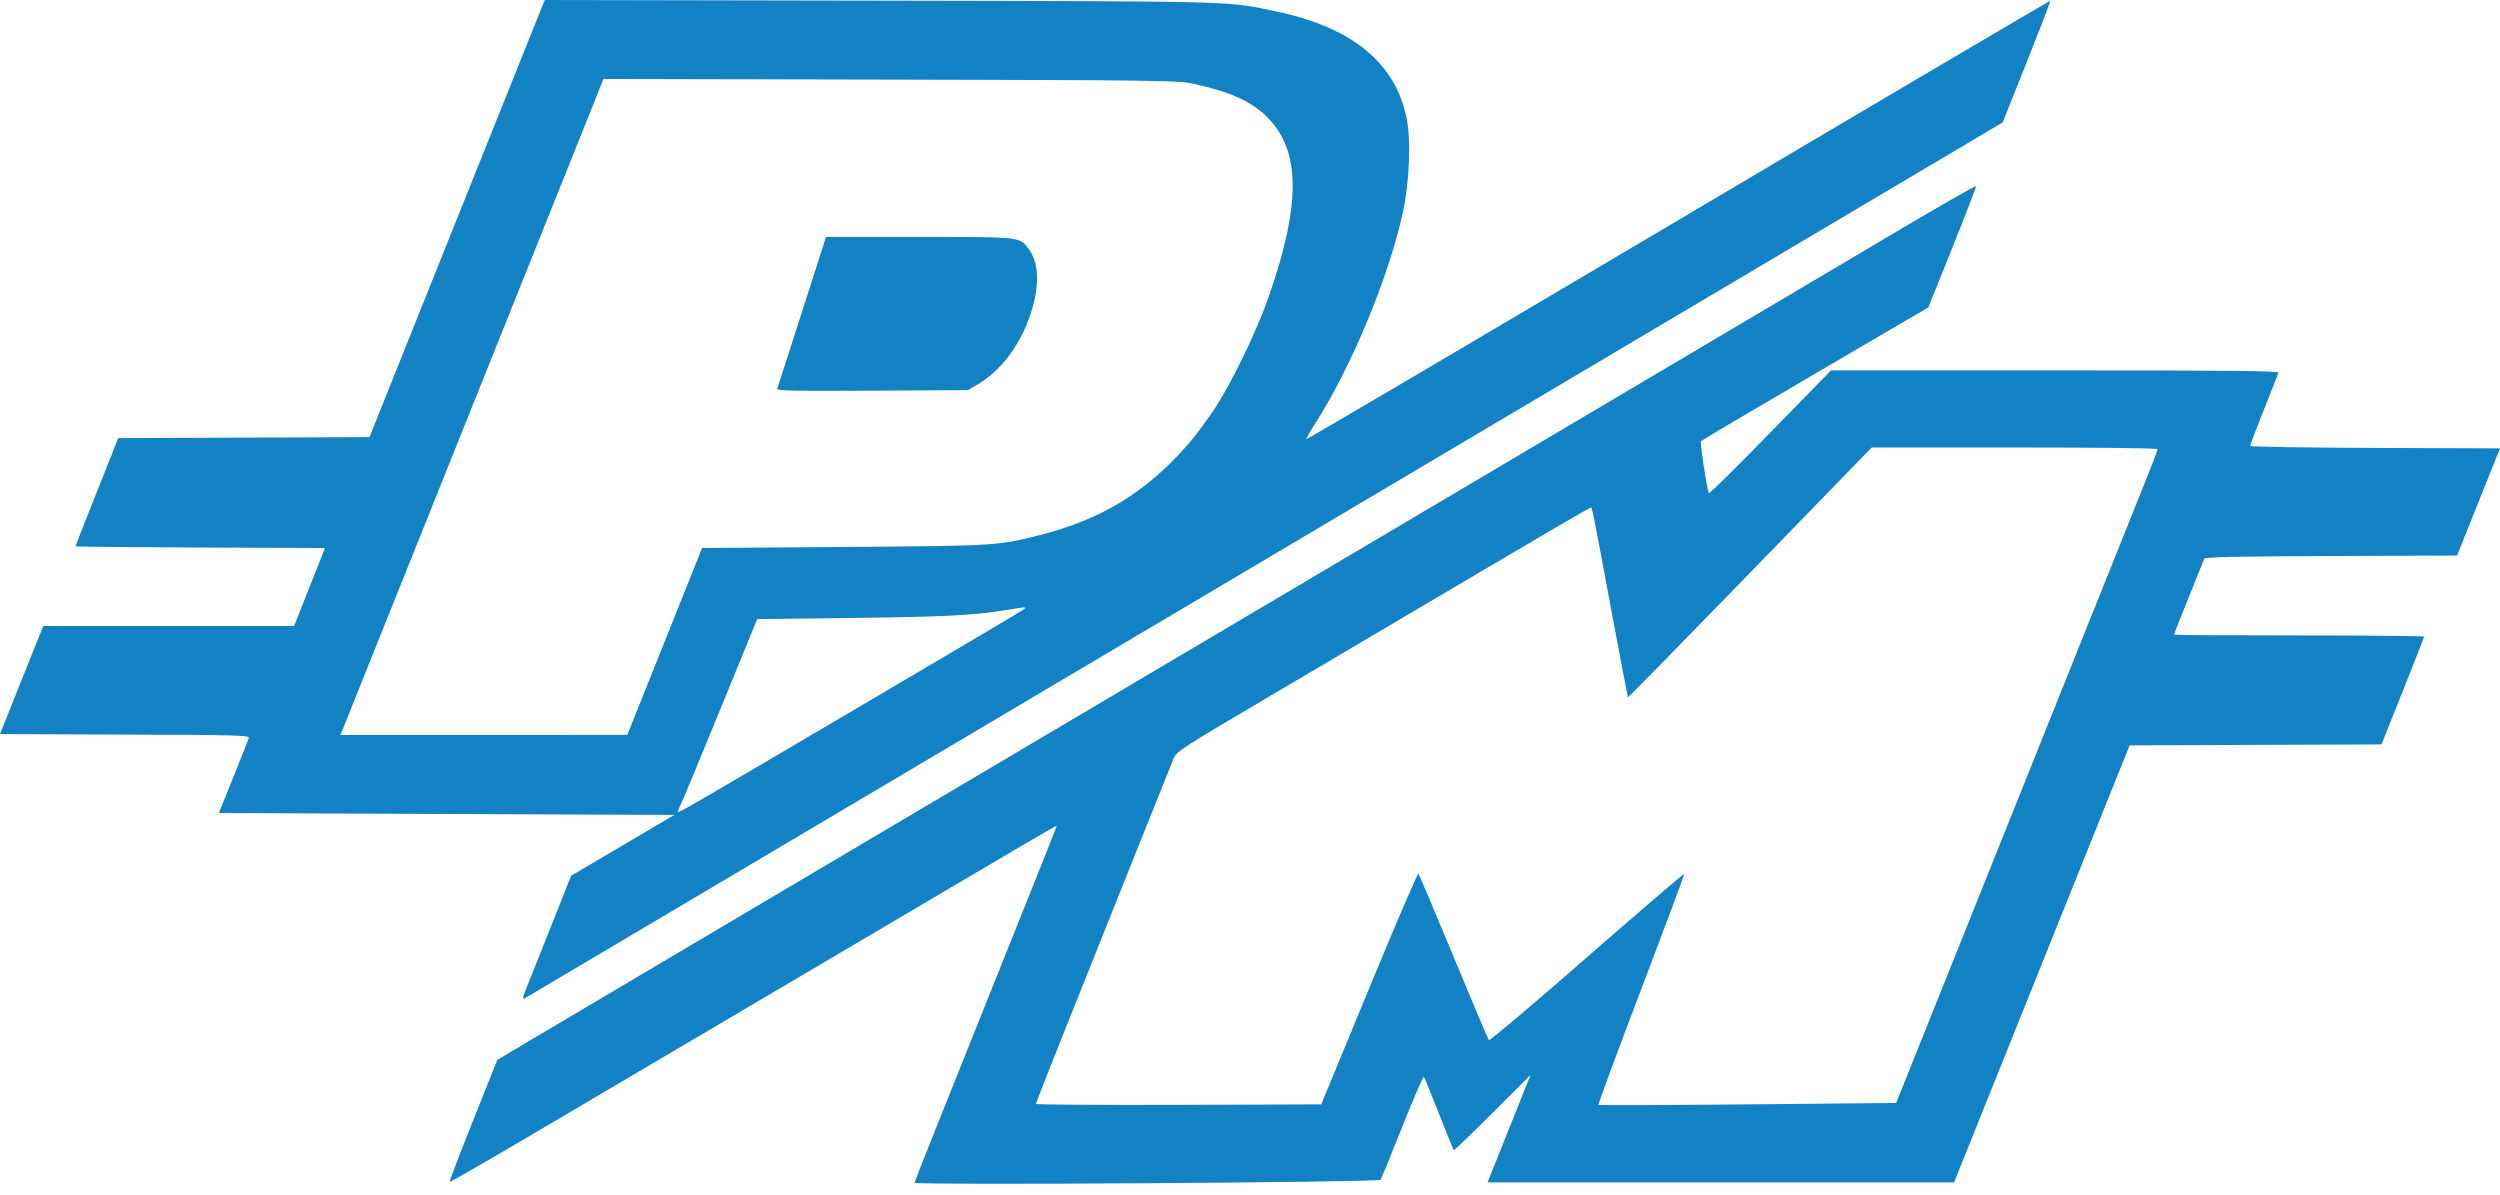<svg width="159" height="76" viewBox="0 0 159 76" fill="none" xmlns="http://www.w3.org/2000/svg">
<path fill-rule="evenodd" clip-rule="evenodd" d="M34.535 0.273C34.472 0.423 31.964 6.678 28.961 14.173L23.501 27.801L15.506 27.833L7.51 27.865L7.174 28.73C6.989 29.205 6.38 30.743 5.82 32.146C5.26 33.55 4.801 34.719 4.801 34.745C4.801 34.771 8.372 34.806 12.735 34.823L20.669 34.854L19.687 37.334L18.706 39.815H10.729H2.753L2.452 40.562C2.287 40.973 1.667 42.519 1.076 43.999L0 46.688L7.94 46.719C15.431 46.748 15.877 46.762 15.816 46.958C15.78 47.073 15.339 48.189 14.836 49.438L13.92 51.709L28.402 51.769L42.884 51.829L39.603 53.765L36.323 55.7L35.194 58.546C34.573 60.111 33.863 61.889 33.616 62.498C33.205 63.513 33.189 63.593 33.42 63.465C33.559 63.389 54.755 50.83 80.523 35.556L127.373 7.785L128.905 3.942C129.748 1.828 130.419 0.079 130.396 0.055C130.373 0.032 119.731 6.305 106.745 13.997C93.76 21.688 83.114 27.959 83.087 27.931C83.061 27.903 83.293 27.486 83.603 27.004C85.938 23.379 88.323 17.641 89.235 13.456C89.638 11.602 89.744 8.91 89.467 7.539C88.751 3.996 86.006 1.743 81.165 0.727C77.985 0.059 78.978 0.086 55.944 0.041L34.65 0L34.535 0.273ZM75.797 5.309C78.135 5.803 79.505 6.401 80.509 7.366C82.741 9.51 82.78 12.942 80.64 19.015C79.919 21.061 78.372 24.264 77.321 25.888C76.811 26.677 75.963 27.807 75.438 28.399C72.846 31.32 70.041 33.028 66.231 34.005C63.468 34.714 63.464 34.715 53.685 34.787L44.654 34.854L42.275 40.798L39.896 46.743L30.773 46.745L21.651 46.748L21.976 45.941C22.331 45.057 29.809 26.406 35.062 13.304L38.381 5.023L56.599 5.062C73.338 5.099 74.897 5.119 75.797 5.309ZM120.458 14.825C117.605 16.516 108.996 21.613 101.326 26.153C93.656 30.692 81.338 37.982 73.953 42.353C66.568 46.724 54.458 53.89 47.042 58.278C39.625 62.666 33.123 66.516 32.593 66.832L31.63 67.409L30.089 71.266C29.241 73.388 28.569 75.146 28.595 75.173C28.621 75.2 31.175 73.728 34.269 71.902C37.364 70.076 41.141 67.848 42.662 66.951C44.183 66.054 49.11 63.149 53.611 60.496C58.112 57.842 63.008 54.954 64.492 54.077C65.975 53.201 67.199 52.498 67.212 52.515C67.224 52.532 65.193 57.623 62.699 63.829C60.204 70.035 58.163 75.162 58.163 75.223C58.163 75.39 87.703 75.2 87.808 75.032C87.854 74.959 88.475 73.436 89.189 71.646C89.903 69.856 90.519 68.431 90.557 68.478C90.595 68.526 91.028 69.586 91.52 70.836C92.012 72.085 92.434 73.128 92.459 73.154C92.483 73.179 93.593 72.111 94.925 70.78L97.346 68.36L96.779 69.777C96.467 70.556 95.851 72.095 95.411 73.197L94.609 75.199H109.445H124.28L129.862 61.302L135.444 47.406L143.453 47.375L151.461 47.344L152.815 43.959C153.56 42.096 154.169 40.537 154.169 40.493C154.169 40.449 150.591 40.413 146.217 40.413C141.843 40.413 138.264 40.392 138.264 40.367C138.264 40.342 138.684 39.279 139.197 38.006C139.71 36.733 140.156 35.624 140.189 35.542C140.235 35.426 142.004 35.387 148.259 35.363L156.27 35.332L157.635 31.925L159 28.518L151.053 28.488C146.681 28.471 143.105 28.414 143.105 28.361C143.105 28.284 143.723 26.694 144.914 23.707C144.962 23.588 142.077 23.557 130.713 23.557H116.453L112.583 27.521C110.455 29.701 108.699 31.436 108.68 31.376C108.52 30.866 108.111 28.137 108.183 28.058C108.233 28.003 111.508 26.066 115.459 23.754L122.643 19.551L124.176 15.736C125.018 13.638 125.694 11.883 125.676 11.836C125.659 11.79 123.31 13.135 120.458 14.825ZM51.01 19.822C50.172 22.435 49.461 24.642 49.431 24.727C49.387 24.851 50.547 24.874 55.47 24.846L61.563 24.812L62.255 24.4C63.6 23.596 64.758 22.105 65.422 20.317C66.126 18.424 66.135 16.796 65.447 15.869C64.838 15.048 65.034 15.07 58.457 15.07H52.535L51.01 19.822ZM137.227 28.566C137.227 28.625 136.894 29.5 136.488 30.509C136.082 31.518 134.068 36.539 132.013 41.668C129.958 46.796 126.548 55.302 124.436 60.57L120.596 70.148L111.157 70.237C105.966 70.286 101.693 70.3 101.661 70.267C101.63 70.234 102.851 66.934 104.376 62.933C105.9 58.931 107.134 55.623 107.118 55.581C107.102 55.538 104.32 57.922 100.937 60.878C97.554 63.834 94.745 66.207 94.695 66.153C94.645 66.099 93.634 63.714 92.449 60.854C91.263 57.994 90.256 55.612 90.211 55.562C90.167 55.511 88.758 58.792 87.081 62.854L84.032 70.238L74.959 70.269C69.969 70.285 65.885 70.257 65.885 70.207C65.885 70.156 66.681 68.125 67.654 65.693C68.627 63.262 70.552 58.448 71.93 54.996C73.31 51.545 74.529 48.505 74.64 48.242C74.834 47.782 75.083 47.622 81.226 44C84.738 41.929 90.638 38.446 94.338 36.26C98.038 34.073 101.106 32.284 101.157 32.284C101.267 32.284 101.222 32.059 102.49 38.858C103.048 41.85 103.518 44.318 103.535 44.344C103.552 44.369 107.048 40.805 111.305 36.424L119.043 28.459H128.135C133.451 28.459 137.227 28.503 137.227 28.566ZM65.194 38.667C65.194 38.74 65.089 38.802 54.206 45.213C44.431 50.971 43.264 51.649 43.126 51.649C43.09 51.649 43.184 51.394 43.333 51.081C43.482 50.769 44.628 48.007 45.881 44.943L48.158 39.372L54.227 39.301C60.03 39.232 61.919 39.136 63.977 38.802C65.131 38.615 65.194 38.608 65.194 38.667Z" fill="#1282C5"/>
</svg>
